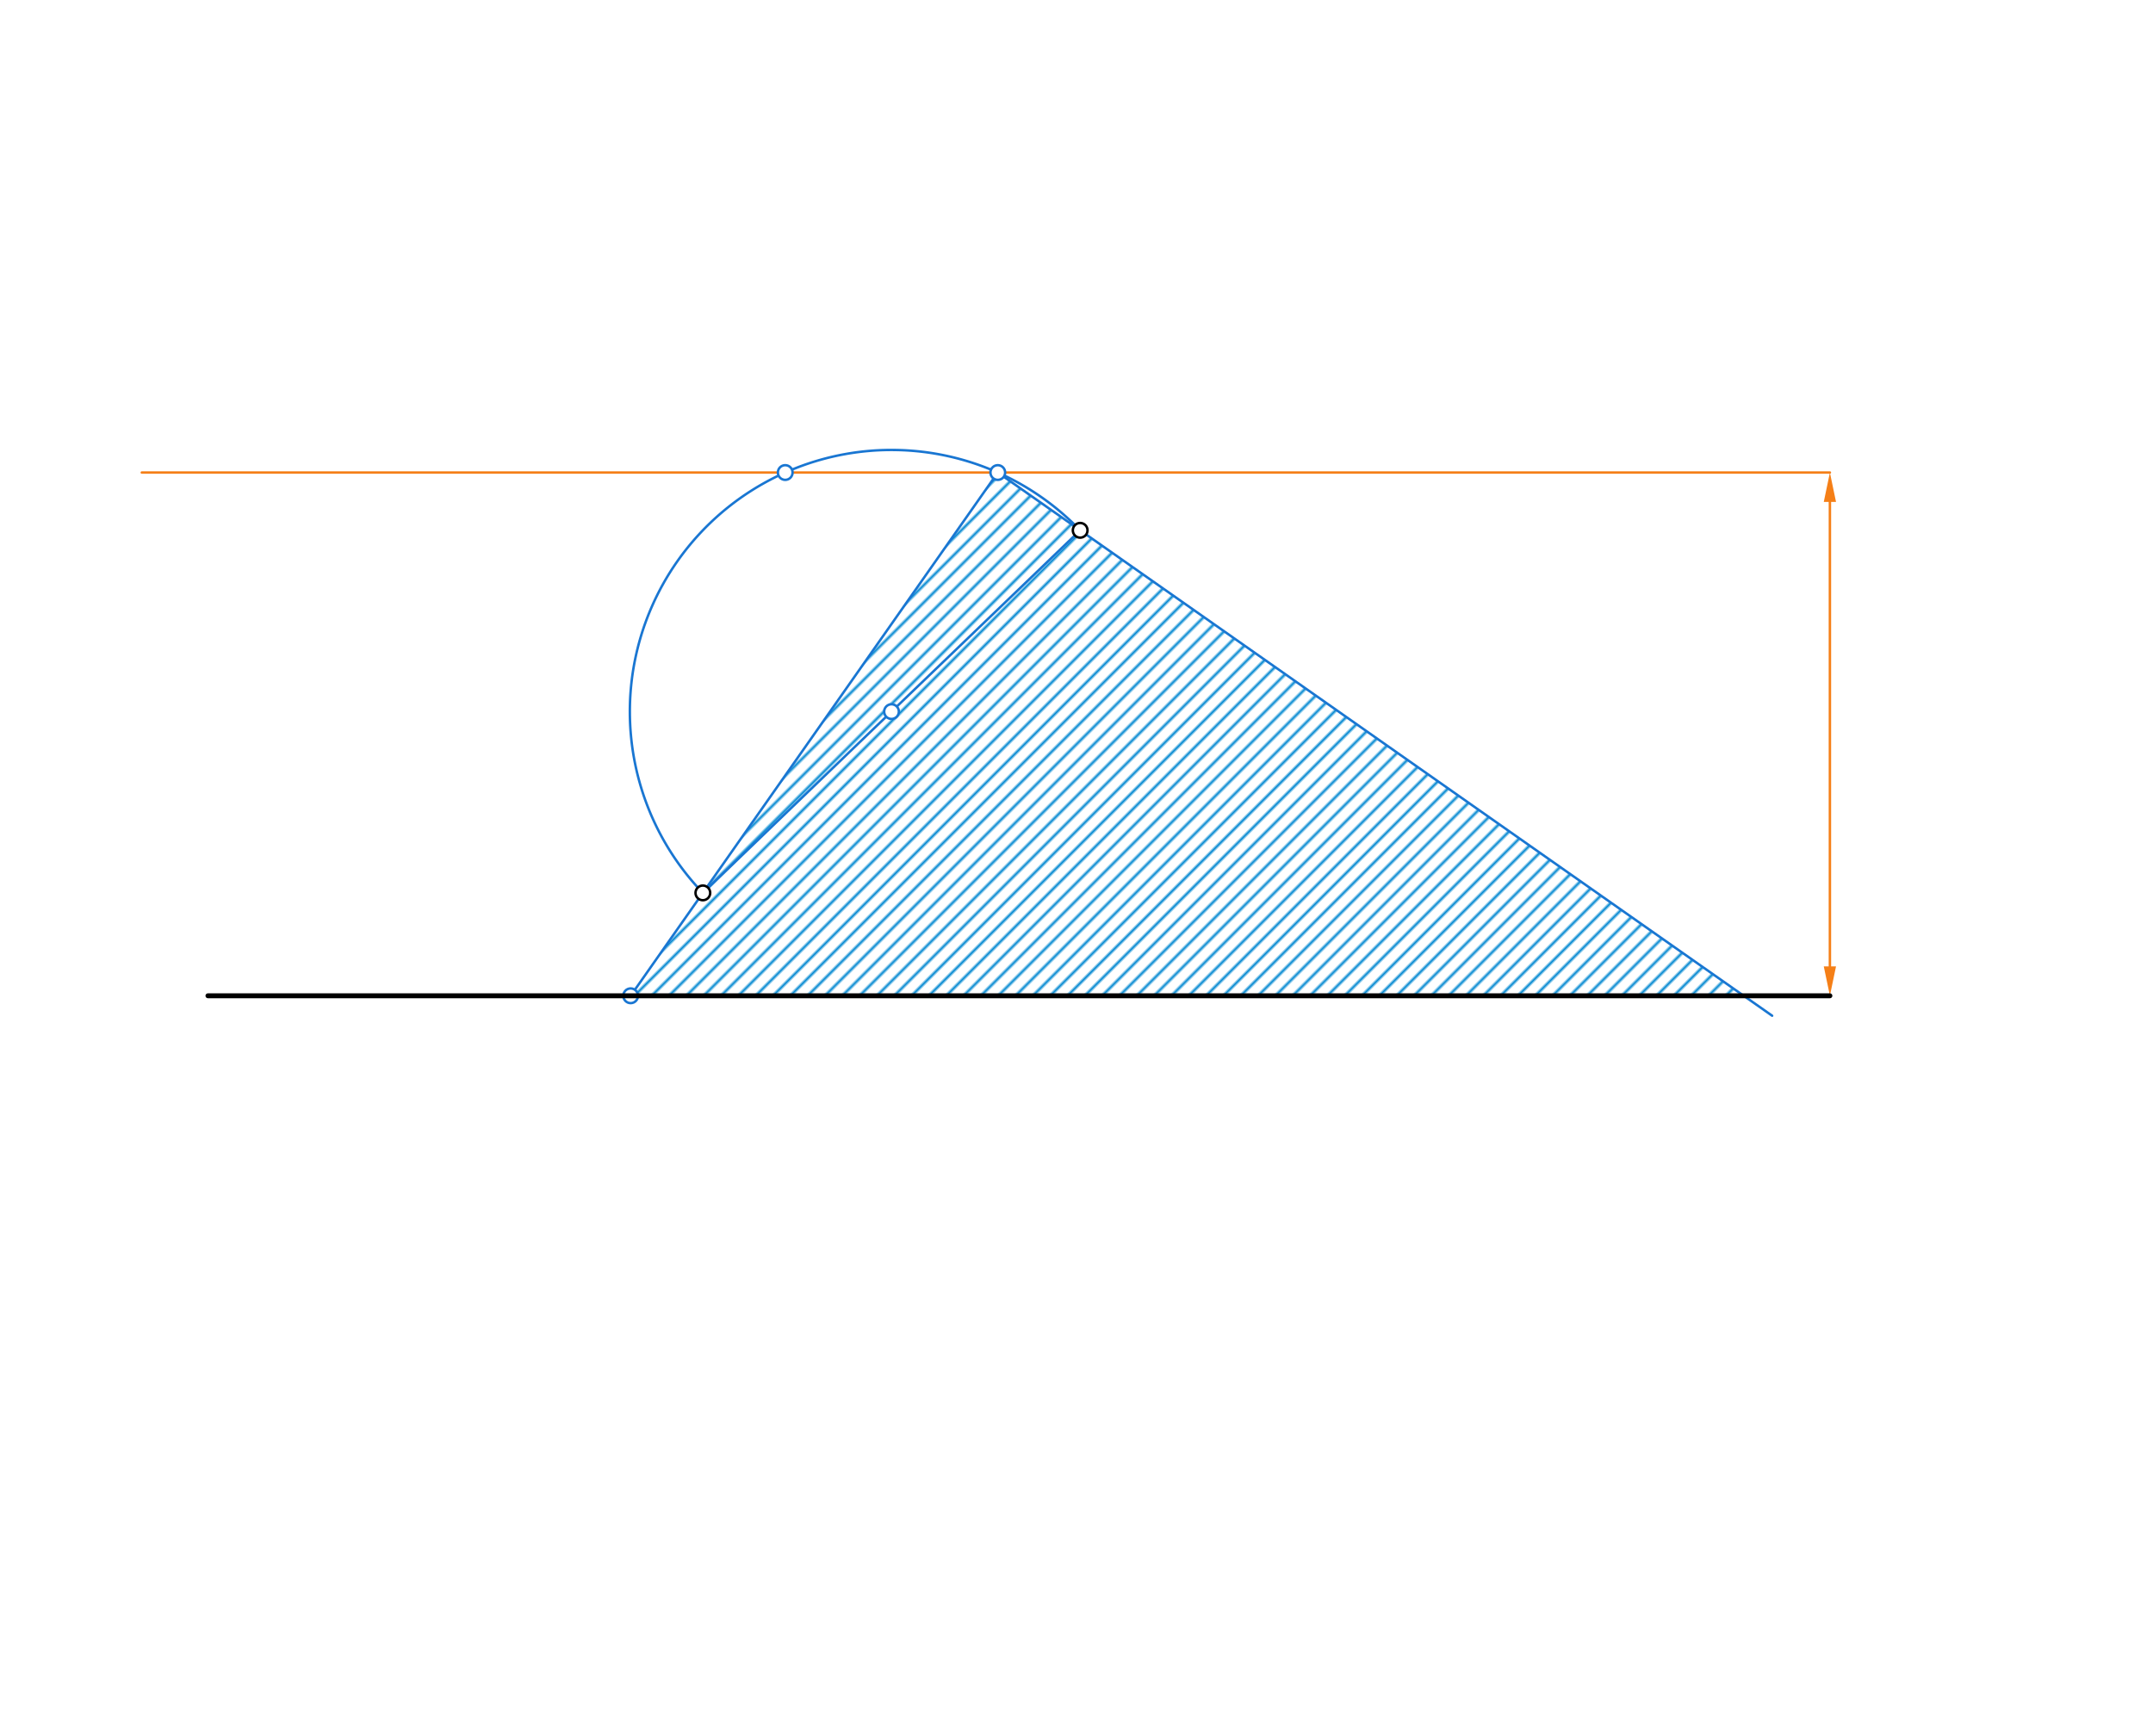 <svg xmlns="http://www.w3.org/2000/svg" class="svg--1it" height="100%" preserveAspectRatio="xMidYMid meet" viewBox="0 0 878.74 708.661" width="100%"><defs><marker id="marker-arrow" markerHeight="16" markerUnits="userSpaceOnUse" markerWidth="24" orient="auto-start-reverse" refX="24" refY="4" viewBox="0 0 24 8"><path d="M 0 0 L 24 4 L 0 8 z" stroke="inherit"></path></marker></defs><g class="aux-layer--1FB"><g class="element--2qn"><defs><pattern height="5" id="fill_27_15cwv9__pattern-stripes" patternTransform="rotate(-45)" patternUnits="userSpaceOnUse" width="5"><rect fill="#0288D1" height="1" transform="translate(0,0)" width="5"></rect></pattern></defs><g fill="url(#fill_27_15cwv9__pattern-stripes)"><path d="M 257.401 406.467 L 407.245 192.879 L 711.694 406.467 L 257.401 406.467 Z" stroke="none"></path></g></g><g class="element--2qn"><line stroke="#1976D2" stroke-dasharray="none" stroke-linecap="round" stroke-width="1" x1="286.867" x2="440.867" y1="364.467" y2="216.467"></line></g><g class="element--2qn"><line stroke="#F57F17" stroke-dasharray="none" stroke-linecap="round" stroke-width="1" x1="746.867" x2="746.867" y1="394.467" y2="204.879"></line><path d="M746.867,406.467 l12,2.5 l0,-5 z" fill="#F57F17" stroke="#F57F17" stroke-width="0" transform="rotate(270, 746.867, 406.467)"></path><path d="M746.867,192.879 l12,2.5 l0,-5 z" fill="#F57F17" stroke="#F57F17" stroke-width="0" transform="rotate(90, 746.867, 192.879)"></path></g><g class="element--2qn"><line stroke="#F57F17" stroke-dasharray="none" stroke-linecap="round" stroke-width="1" x1="746.867" x2="57.867" y1="192.879" y2="192.879"></line></g><g class="element--2qn"><path d="M 440.867 216.467 A 106.794 106.794 0 0 0 286.867 364.467" fill="none" stroke="#1976D2" stroke-dasharray="none" stroke-linecap="round" stroke-width="1"></path></g><g class="element--2qn"><line stroke="#1976D2" stroke-dasharray="none" stroke-linecap="round" stroke-width="1" x1="407.245" x2="440.867" y1="192.879" y2="216.467"></line></g><g class="element--2qn"><line stroke="#1976D2" stroke-dasharray="none" stroke-linecap="round" stroke-width="1" x1="440.867" x2="723.294" y1="216.467" y2="414.604"></line></g><g class="element--2qn"><line stroke="#1976D2" stroke-dasharray="none" stroke-linecap="round" stroke-width="1" x1="407.245" x2="286.867" y1="192.879" y2="364.467"></line></g><g class="element--2qn"><line stroke="#1976D2" stroke-dasharray="none" stroke-linecap="round" stroke-width="1" x1="286.867" x2="257.39" y1="364.467" y2="406.484"></line></g><g class="element--2qn"><circle cx="363.867" cy="290.467" r="3" stroke="#1976D2" stroke-width="1" fill="#ffffff"></circle>}</g><g class="element--2qn"><circle cx="407.245" cy="192.879" r="3" stroke="#1976D2" stroke-width="1" fill="#ffffff"></circle>}</g><g class="element--2qn"><circle cx="320.489" cy="192.879" r="3" stroke="#1976D2" stroke-width="1" fill="#ffffff"></circle>}</g><g class="element--2qn"><circle cx="257.401" cy="406.467" r="3" stroke="#1976D2" stroke-width="1" fill="#ffffff"></circle>}</g></g><g class="main-layer--3Vd"><g class="element--2qn"><line stroke="#000000" stroke-dasharray="none" stroke-linecap="round" stroke-width="2" x1="84.867" x2="746.867" y1="406.467" y2="406.467"></line></g><g class="element--2qn"><circle cx="286.867" cy="364.467" r="3" stroke="#000000" stroke-width="1" fill="#ffffff"></circle>}</g><g class="element--2qn"><circle cx="440.867" cy="216.467" r="3" stroke="#000000" stroke-width="1" fill="#ffffff"></circle>}</g></g><g class="snaps-layer--2PT"></g><g class="temp-layer--rAP"></g></svg>